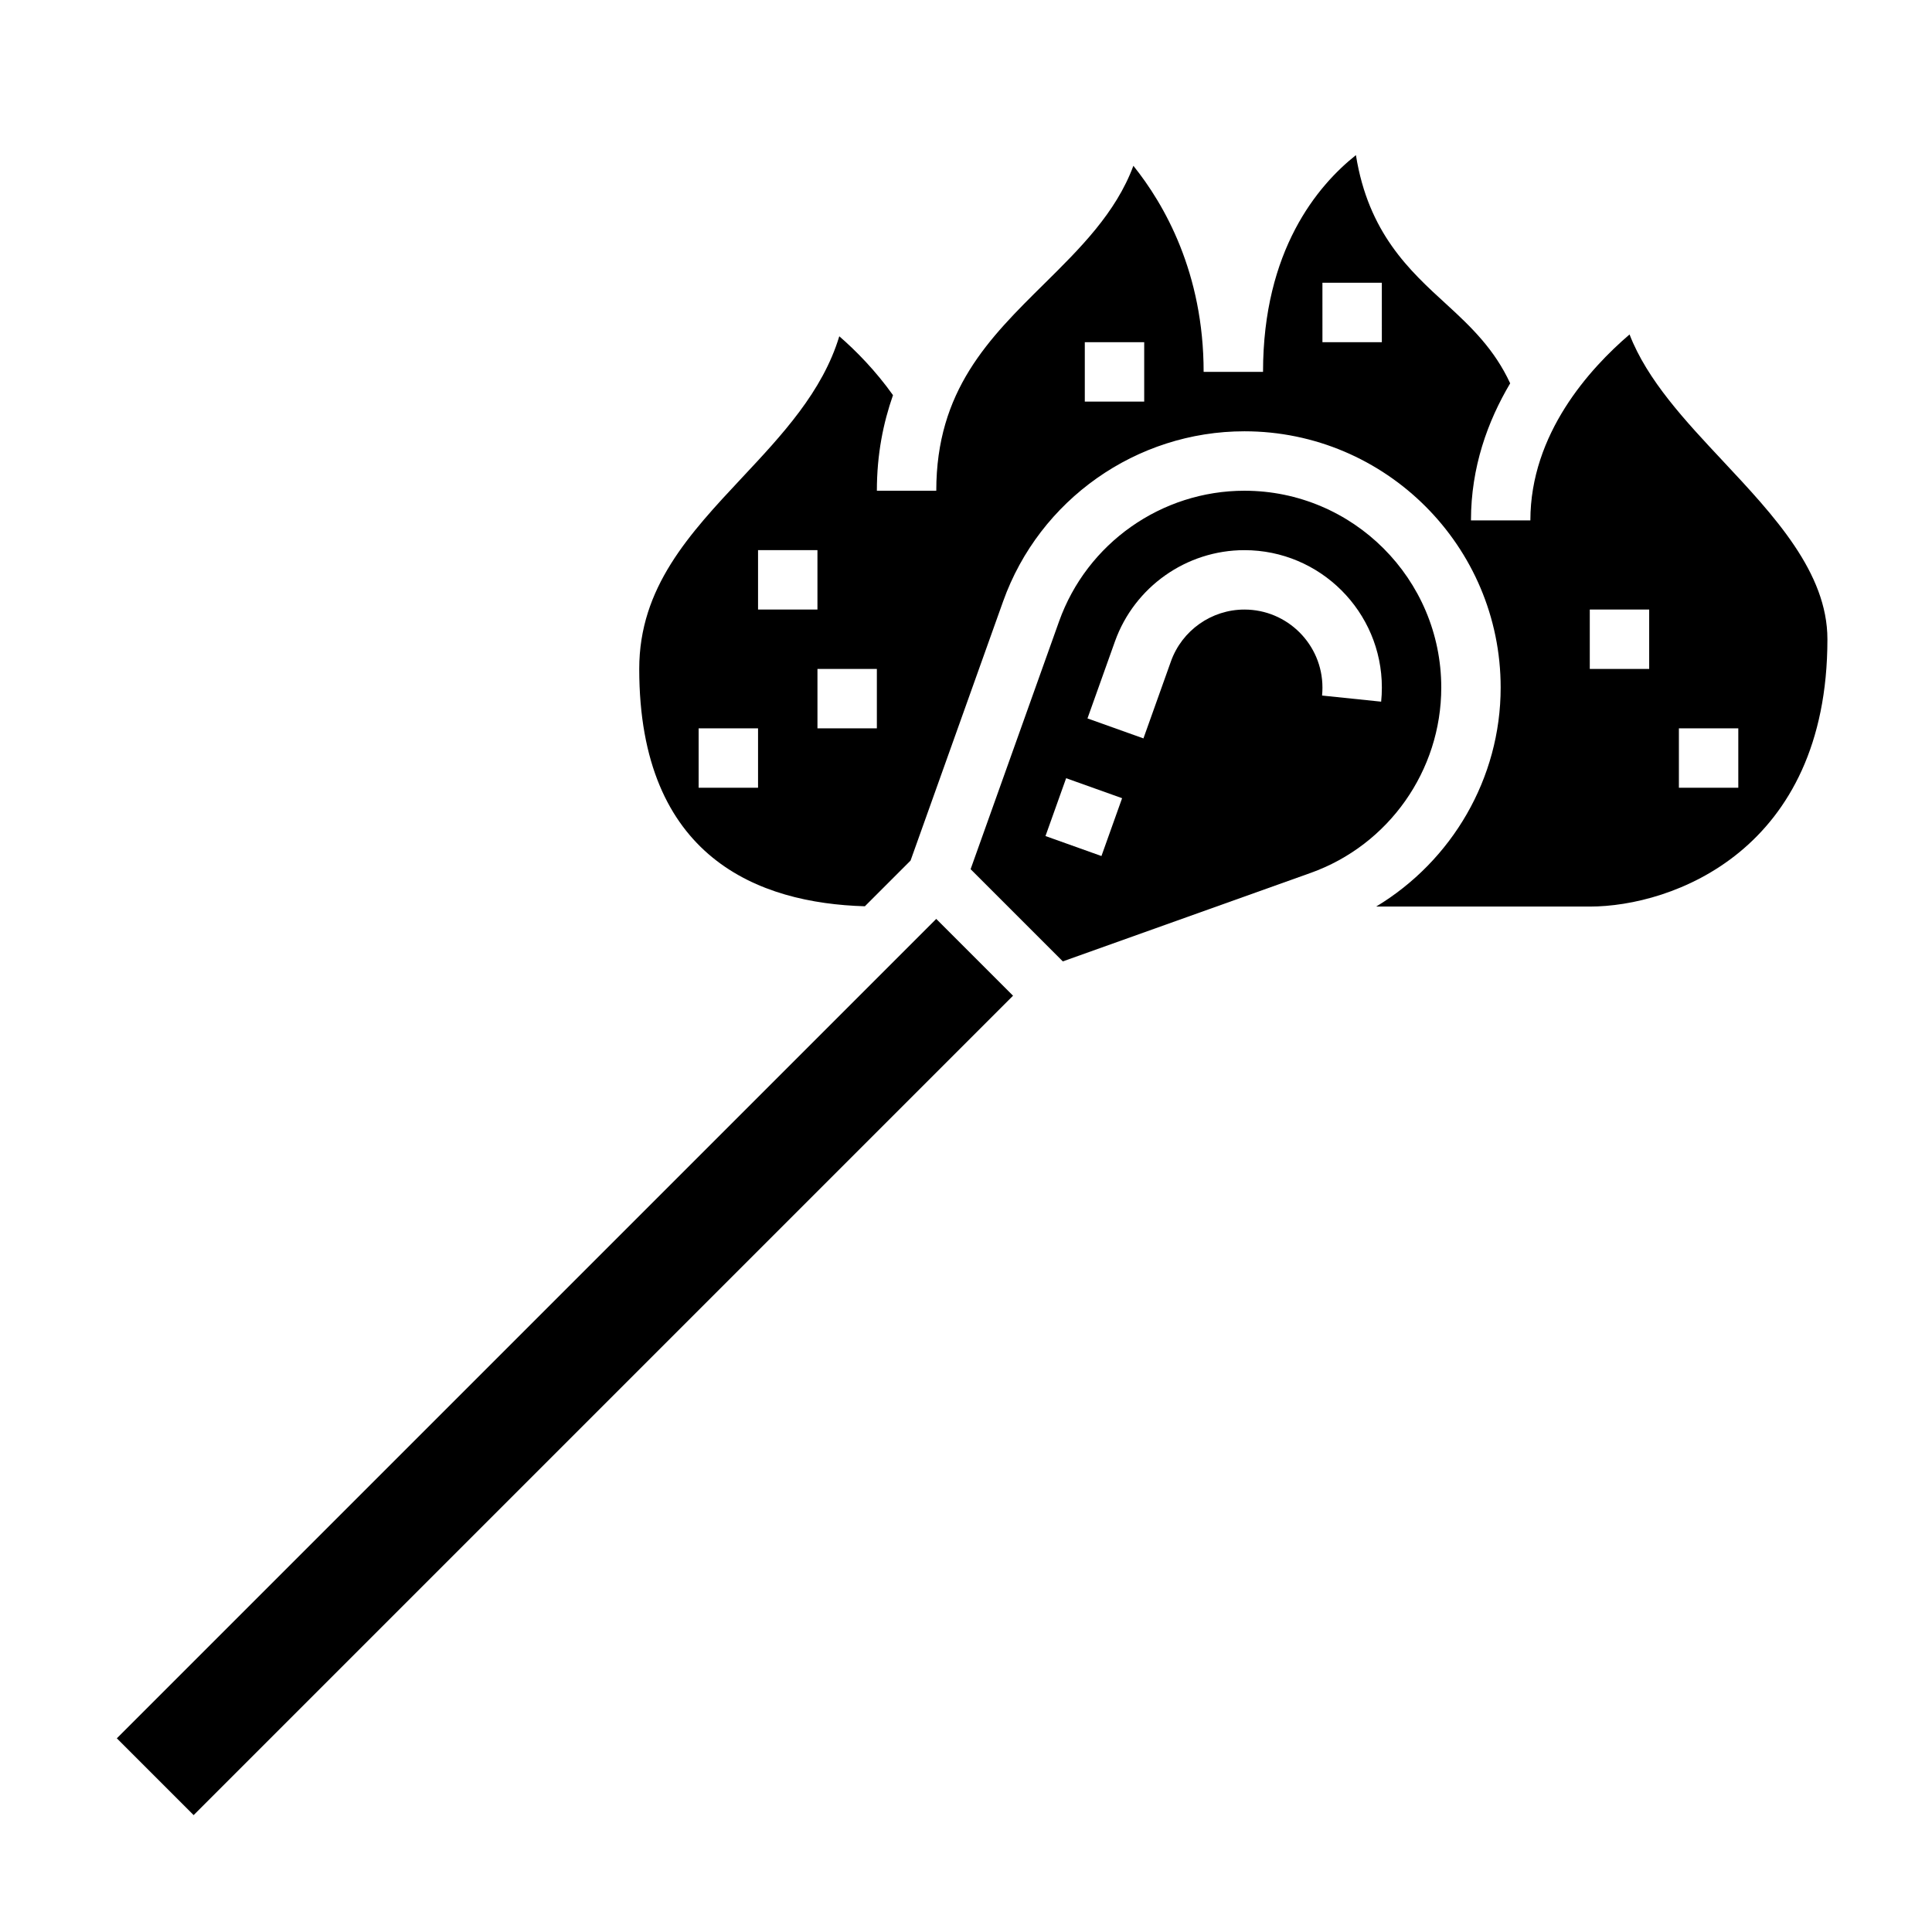 <?xml version="1.0" encoding="UTF-8"?>
<!-- Uploaded to: SVG Repo, www.svgrepo.com, Generator: SVG Repo Mixer Tools -->
<svg fill="#000000" width="800px" height="800px" version="1.1" viewBox="144 144 512 512" xmlns="http://www.w3.org/2000/svg">
 <g>
  <path d="m525.95 326.21c0-28.766-23.395-52.16-52.16-52.16-21.988 0-41.73 13.91-49.121 34.613l-23.449 65.676 24.441 24.441 65.676-23.449c20.707-7.391 34.613-27.137 34.613-49.121zm-90.055 44.648-14.832-5.297 5.473-15.328 14.832 5.297zm74.125-40.91-15.656-1.621c0.066-0.699 0.098-1.41 0.098-2.117 0-11.398-9.27-20.672-20.672-20.672-8.715 0-16.539 5.512-19.477 13.723l-7.289 20.422-14.832-5.297 7.289-20.422c5.172-14.453 18.957-24.168 34.297-24.168 20.094-0.004 36.43 16.332 36.43 36.414 0 1.258-0.062 2.504-0.188 3.738z"/>
  <path d="m600.56 266.14c-9.887-10.555-20.027-21.371-24.711-33.504-10.531 9.004-26.285 26.316-26.285 49.277h-15.742c0-14.098 4.418-26.254 10.391-36.328-4.164-9.004-10.305-14.918-16.887-20.941-9.801-8.949-20.688-18.902-23.992-39.535-10.18 8.094-24.617 25.242-24.617 57.445h-15.742c0-26.254-10.406-44.391-18.617-54.617-4.637 12.508-14.219 21.973-23.555 31.203-14.754 14.566-28.68 28.324-28.68 54.902h-15.742c0-9.652 1.684-17.918 4.273-25.324-4.59-6.453-9.801-11.77-14.234-15.602-4.426 14.672-15.199 26.191-25.711 37.406-14.039 14.996-27.305 29.164-27.305 50.75 0 50.152 31.781 62.086 59.797 62.898l12.105-12.105 24.535-68.707c9.629-26.949 35.324-45.062 63.945-45.062 37.441 0 67.906 30.465 67.906 67.906 0 24.066-12.902 45.926-32.992 58.047h56.609c21.781 0 62.977-14.809 62.977-70.848 0-17.664-14.102-32.707-27.727-47.262zm-255.67 86.621h-15.742v-15.742h15.742zm0-62.977h15.742v15.742h-15.742zm31.488 47.234h-15.742v-15.742h15.742zm70.848-86.594h-15.742v-15.742h15.742zm62.977-15.742h-15.742l-0.004-15.746h15.742zm70.848 86.59h-15.742v-15.742h15.742zm23.617 31.488h-15.742v-15.742h15.742z"/>
  <path d="m174.96 604.67 217.15-217.15 20.355 20.355-217.15 217.15z"/>
 </g>
</svg>
